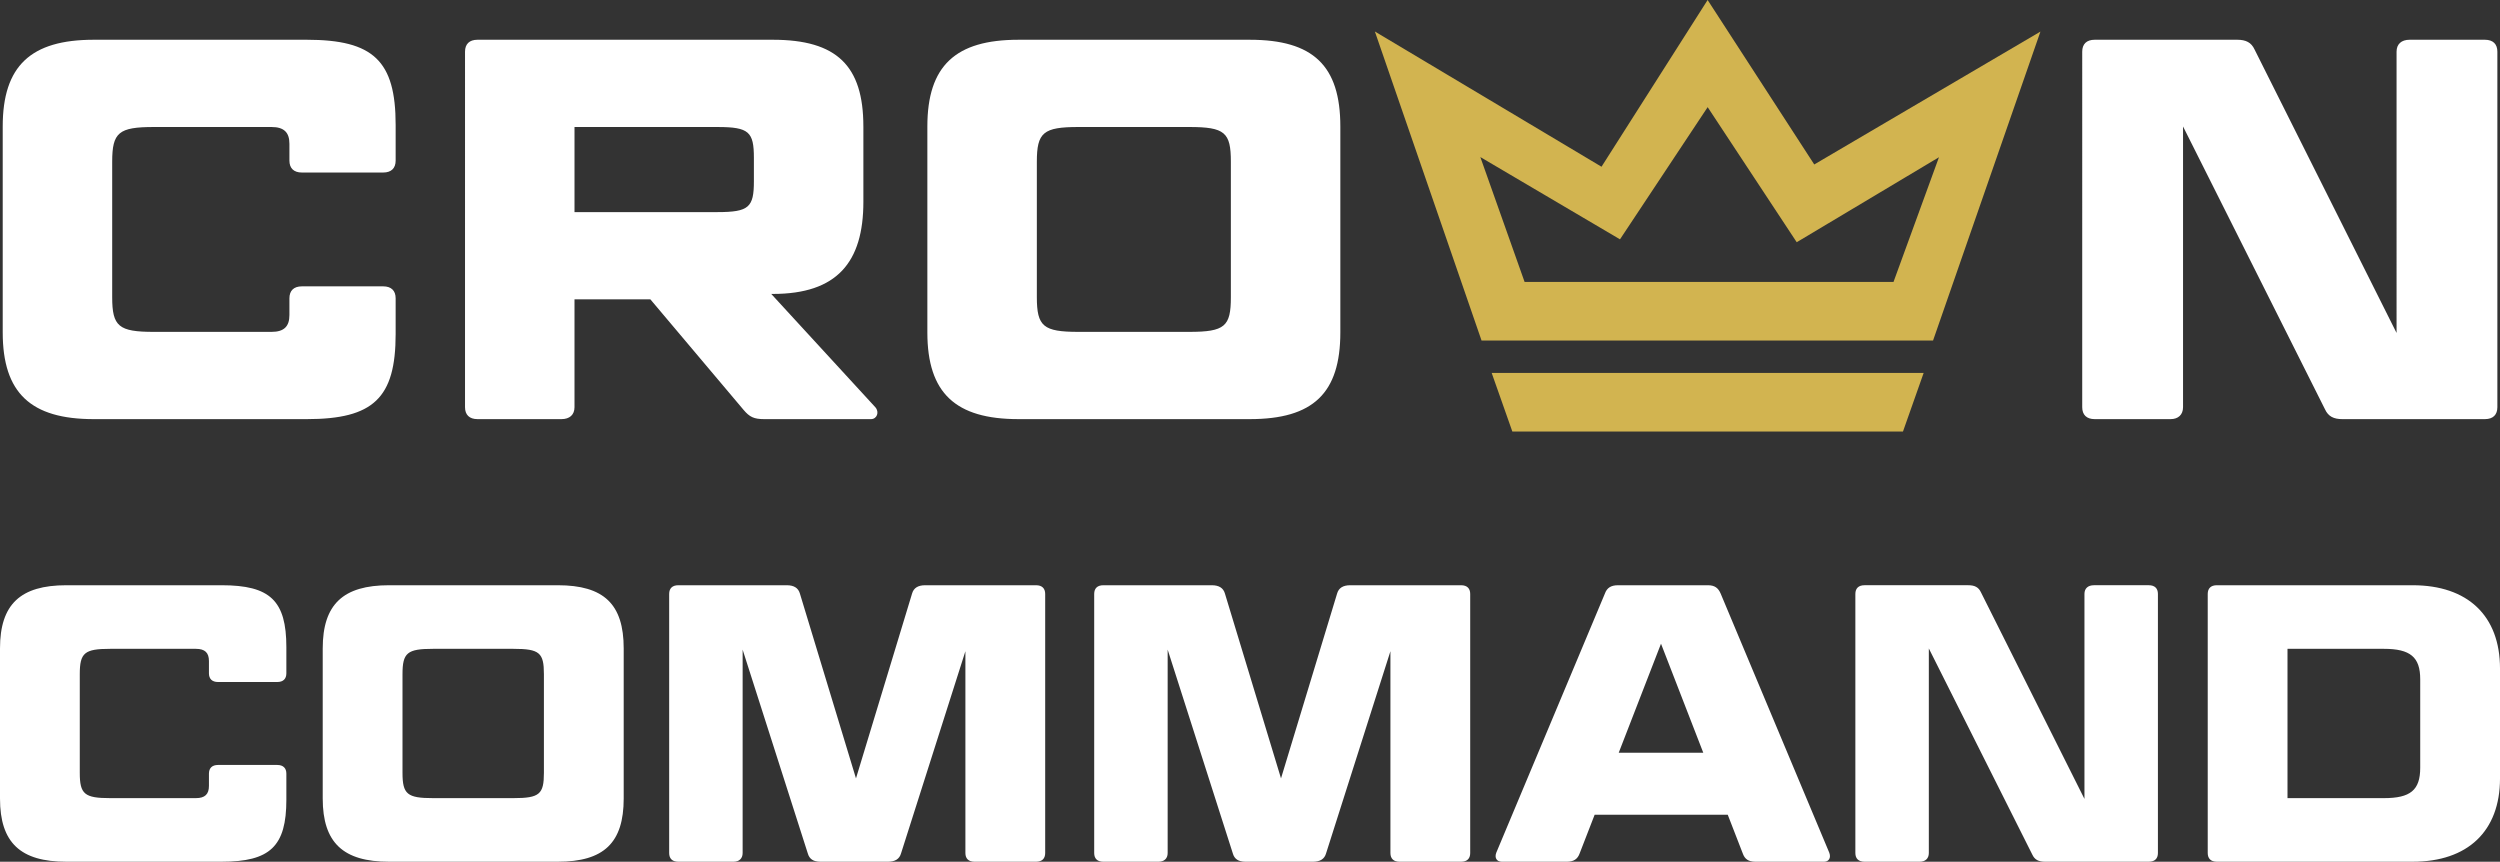 <svg xmlns="http://www.w3.org/2000/svg" id="Layer_1" viewBox="0 0 328.56 113.251"><rect x="0" y="0" width="328.56" height="113.251" fill="#333333" stroke="none"/><defs><style>.cls-1{fill:#fff;}.cls-1,.cls-2{stroke-width:0px;}.cls-2{fill:#d2b450;}</style></defs><path class="cls-2" d="M196.042,49.012h56.772l-2.718,7.702h-51.338l-2.716-7.702ZM268.163,4.151l-14.114,40.605h-59.338l-14.021-40.616,29.786,17.773L224.423,0l14.014,21.615,29.727-17.464ZM248.851,37.057l5.976-16.393-18.695,11.17-11.705-17.752-11.521,17.372-18.355-10.813,5.819,16.416h48.481Z"></path><path class="cls-1" d="M50.359,37.633c1.068,0,1.638.57,1.638,1.567v4.701c0,8.405-2.92,11.183-11.682,11.183H12.323c-8.262,0-11.966-3.419-11.966-11.396v-27.066C.356,8.643,4.061,5.224,12.323,5.224h27.993c8.761,0,11.682,2.778,11.682,11.183v4.701c0,.997-.57,1.567-1.638,1.567h-10.685c-1.068,0-1.638-.57-1.638-1.567v-2.208c0-1.496-.712-2.208-2.351-2.208h-15.457c-4.629,0-5.484.712-5.484,4.559v17.807c0,3.846.855,4.559,5.484,4.559h15.457c1.638,0,2.351-.712,2.351-2.208v-2.208c0-.997.57-1.567,1.638-1.567h10.685ZM113.469,16.621v9.9c0,7.978-3.49,12.109-11.895,12.109h-.214l13.676,14.887c.57.641.214,1.567-.57,1.567h-14.032c-1.353,0-1.923-.285-2.707-1.211l-12.252-14.53h-9.972v14.174c0,.997-.641,1.567-1.71,1.567h-11.04c-1.068,0-1.638-.57-1.638-1.567V6.791c0-.998.57-1.567,1.638-1.567h38.819c8.405,0,11.895,3.419,11.895,11.396ZM75.504,27.875h18.804c4.131,0,4.772-.641,4.772-4.06v-3.063c0-3.419-.641-4.06-4.772-4.06h-18.804v11.183ZM176.153,43.687c0,7.978-3.562,11.396-11.895,11.396h-30.415c-8.262,0-11.966-3.419-11.966-11.396v-27.066c0-7.978,3.704-11.396,11.966-11.396h30.415c8.334,0,11.895,3.419,11.895,11.396v27.066ZM161.765,21.25c0-3.846-.783-4.559-5.484-4.559h-14.531c-4.629,0-5.484.712-5.484,4.559v17.807c0,3.846.855,4.559,5.484,4.559h14.531c4.701,0,5.484-.712,5.484-4.559v-17.807ZM307.844,55.084c-1.14,0-1.852-.356-2.279-1.282l-18.661-37.181v36.896c0,.997-.642,1.567-1.639,1.567h-9.972c-1.068,0-1.639-.57-1.639-1.567V6.791c0-.998.57-1.567,1.639-1.567h18.732c1.14,0,1.853.356,2.279,1.282l18.662,37.252V6.791c0-.998.642-1.567,1.71-1.567h9.9c1.068,0,1.638.569,1.638,1.567v46.726c0,.997-.569,1.567-1.638,1.567h-18.733ZM36.441,100.534c.779,0,1.194.415,1.194,1.142v3.427c0,6.125-2.128,8.149-8.513,8.149H8.721c-6.021,0-8.721-2.491-8.721-8.306v-19.726c0-5.814,2.699-8.306,8.721-8.306h20.401c6.385,0,8.513,2.024,8.513,8.149v3.427c0,.727-.415,1.142-1.194,1.142h-7.787c-.779,0-1.194-.415-1.194-1.142v-1.609c0-1.09-.519-1.609-1.713-1.609h-11.265c-3.374,0-3.997.519-3.997,3.322v12.977c0,2.804.623,3.322,3.997,3.322h11.265c1.194,0,1.713-.519,1.713-1.609v-1.609c0-.727.415-1.142,1.194-1.142h7.787ZM81.969,104.946c0,5.814-2.596,8.306-8.669,8.306h-22.166c-6.021,0-8.721-2.491-8.721-8.306v-19.726c0-5.814,2.699-8.306,8.721-8.306h22.166c6.073,0,8.669,2.491,8.669,8.306v19.726ZM71.483,88.594c0-2.803-.571-3.322-3.998-3.322h-10.589c-3.374,0-3.997.519-3.997,3.322v12.977c0,2.804.623,3.322,3.997,3.322h10.589c3.426,0,3.998-.519,3.998-3.322v-12.977ZM103.412,76.915c.934,0,1.505.363,1.713,1.09l7.371,24.294,7.372-24.294c.207-.727.778-1.09,1.713-1.09h14.587c.778,0,1.194.415,1.194,1.142v34.054c0,.727-.415,1.142-1.194,1.142h-8.098c-.779,0-1.194-.415-1.194-1.142v-26.526l-8.461,26.578c-.207.727-.779,1.09-1.713,1.09h-8.877c-.935,0-1.454-.363-1.661-1.09l-8.565-26.786v26.734c0,.727-.467,1.142-1.194,1.142h-7.267c-.779,0-1.194-.415-1.194-1.142v-34.054c0-.727.415-1.142,1.194-1.142h14.275ZM159.271,76.915c.934,0,1.505.363,1.713,1.09l7.371,24.294,7.372-24.294c.207-.727.778-1.09,1.713-1.09h14.587c.778,0,1.193.415,1.193,1.142v34.054c0,.727-.415,1.142-1.193,1.142h-8.099c-.778,0-1.193-.415-1.193-1.142v-26.526l-8.461,26.578c-.207.727-.779,1.09-1.713,1.09h-8.877c-.935,0-1.454-.363-1.661-1.09l-8.565-26.786v26.734c0,.727-.467,1.142-1.194,1.142h-7.267c-.779,0-1.194-.415-1.194-1.142v-34.054c0-.727.415-1.142,1.194-1.142h14.275ZM227.069,107.075h-17.494l-1.973,5.087c-.259.727-.778,1.09-1.661,1.09h-8.565c-.675,0-.986-.519-.728-1.193l14.275-34.054c.26-.727.779-1.09,1.713-1.09h11.836c.883,0,1.35.363,1.661,1.09l14.275,34.054c.26.675-.052,1.193-.675,1.193h-9.032c-.935,0-1.401-.363-1.661-1.09l-1.973-5.087ZM212.742,98.924h11.108l-5.554-14.327-5.555,14.327ZM268.756,113.251c-.83,0-1.35-.26-1.661-.935l-13.601-27.097v26.89c0,.727-.467,1.142-1.193,1.142h-7.268c-.778,0-1.194-.415-1.194-1.142v-34.054c0-.727.416-1.142,1.194-1.142h13.652c.831,0,1.35.26,1.661.935l13.601,27.148v-26.941c0-.727.467-1.142,1.246-1.142h7.216c.778,0,1.193.415,1.193,1.142v34.054c0,.727-.415,1.142-1.193,1.142h-13.653ZM317.089,76.915c7.216,0,11.472,3.997,11.472,10.953v14.431c0,6.956-4.256,10.953-11.472,10.953h-25.748c-.778,0-1.193-.415-1.193-1.142v-34.054c0-.727.415-1.142,1.193-1.142h25.748ZM300.633,104.894h12.666c3.478,0,4.776-1.038,4.776-3.997v-11.628c0-2.907-1.298-3.997-4.776-3.997h-12.666v19.622Z"></path></svg>